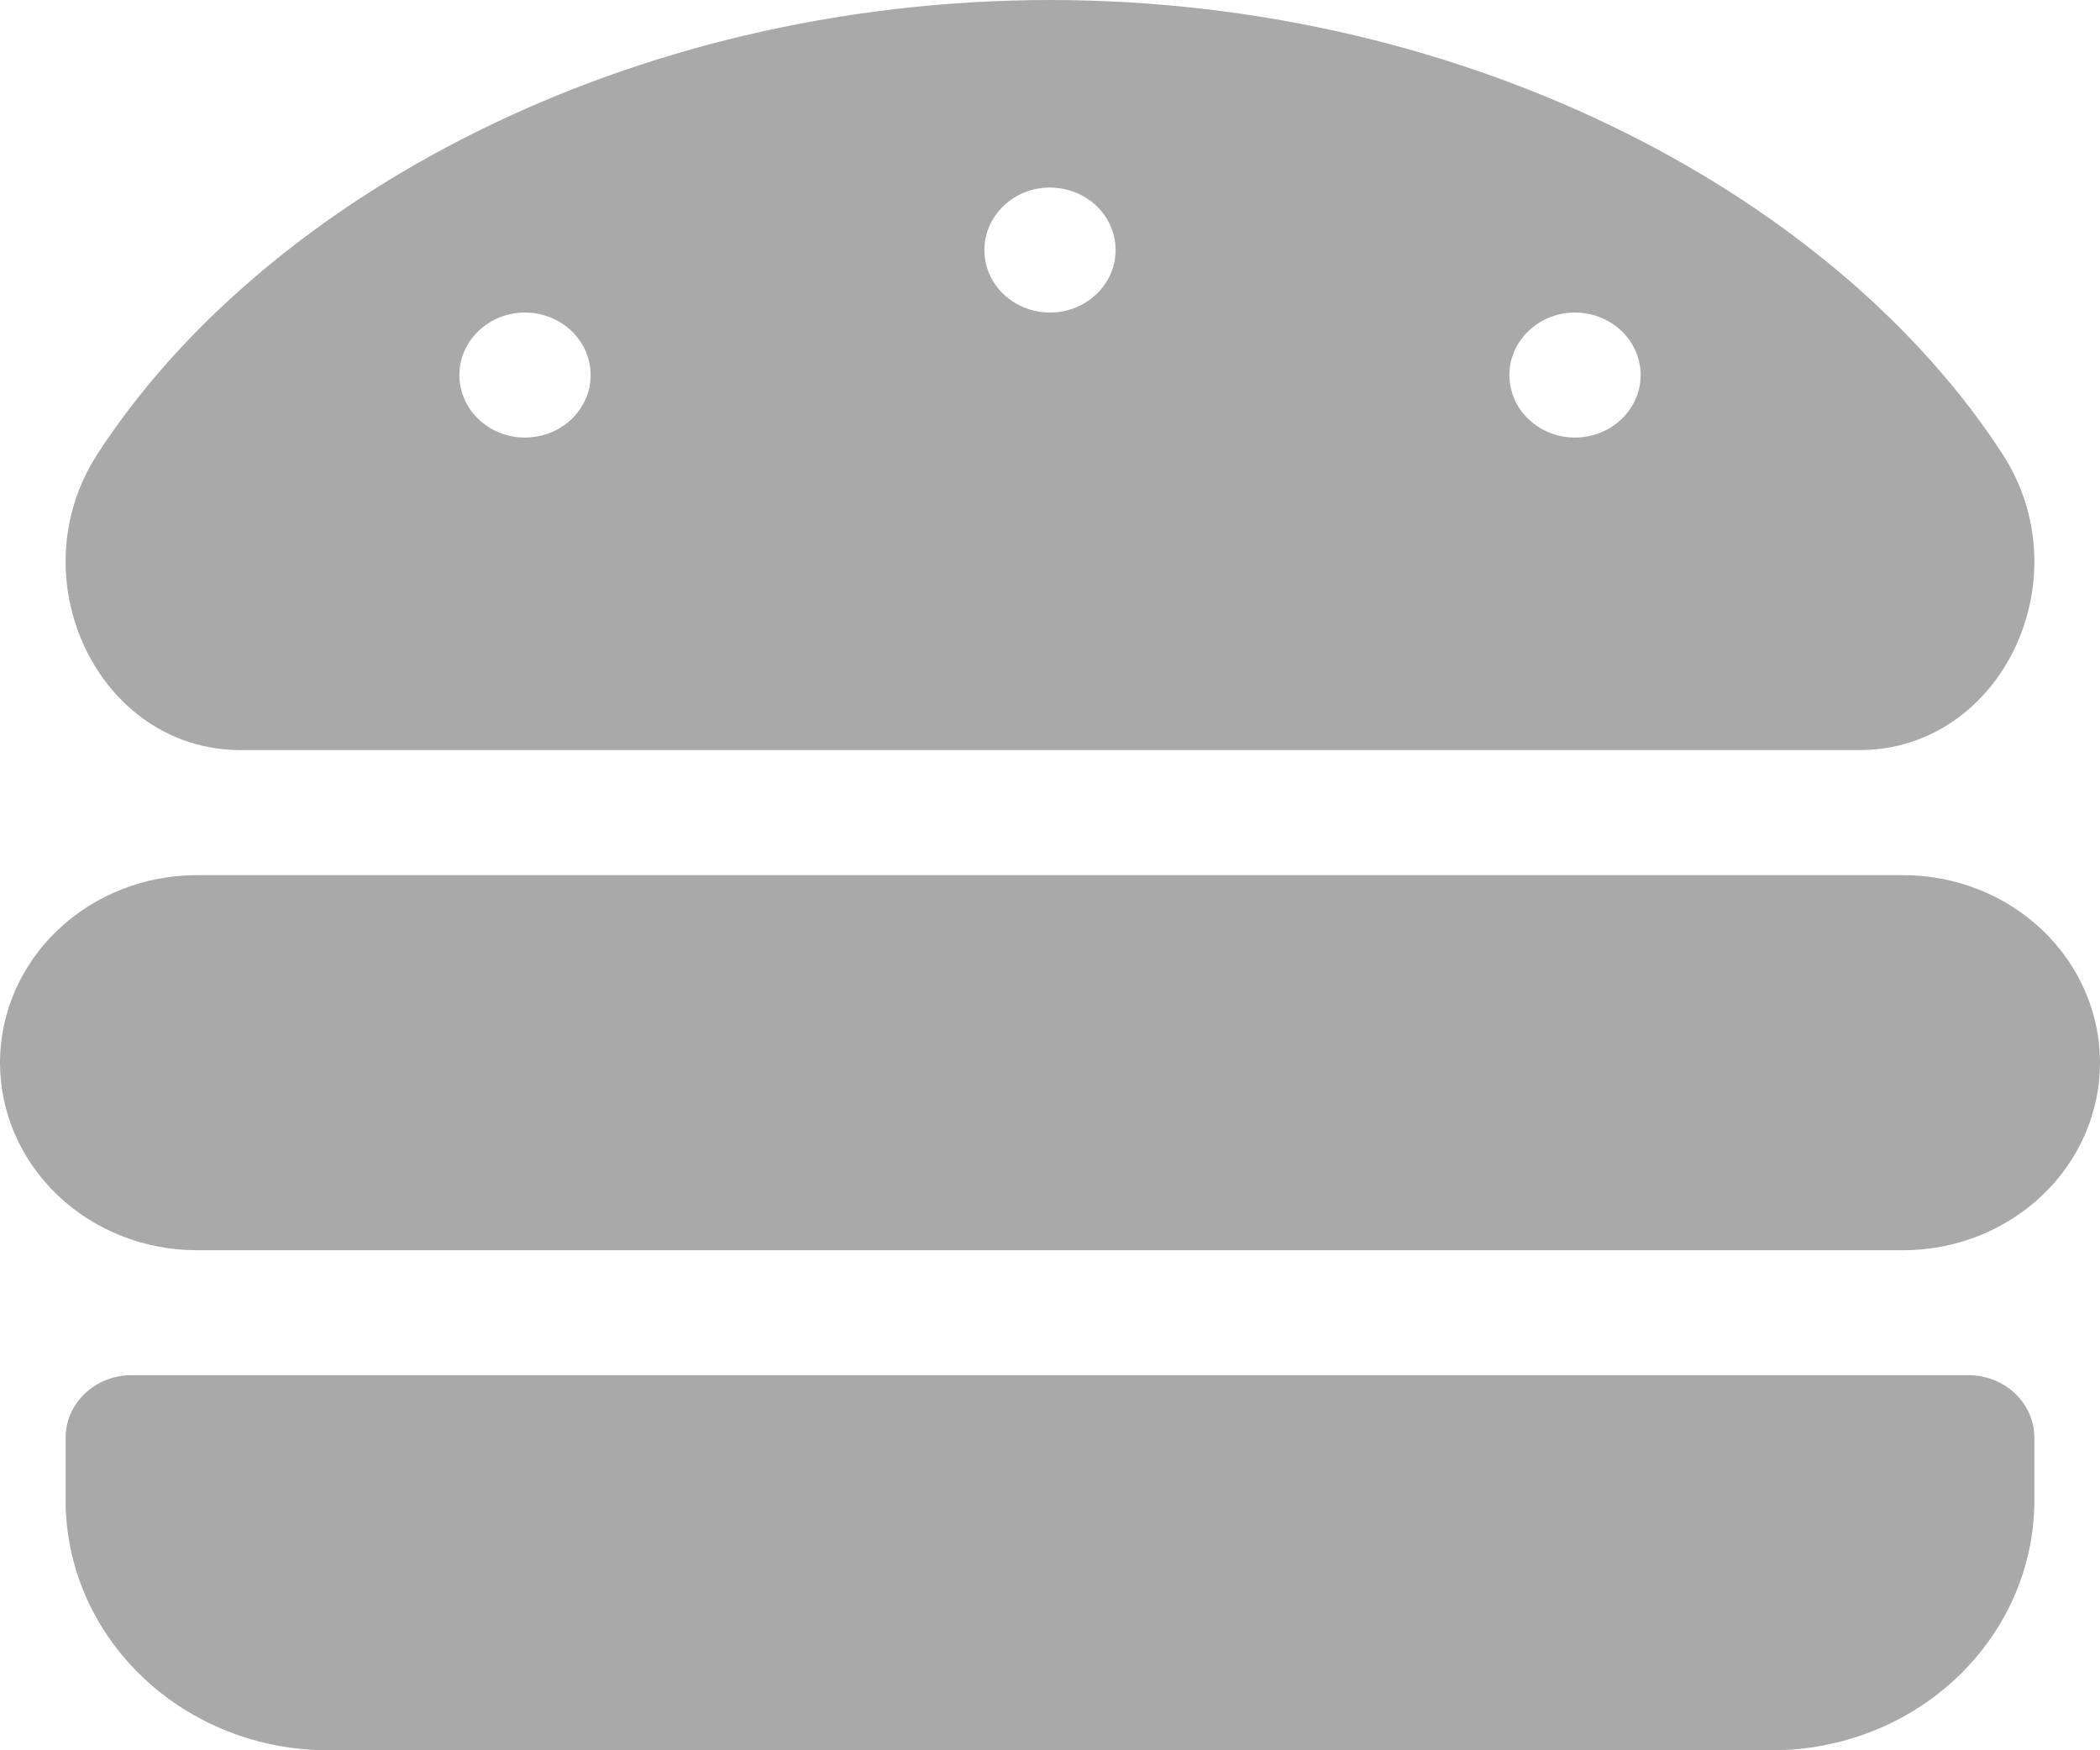 <svg width="24" height="20" viewBox="0 0 24 20" fill="none" xmlns="http://www.w3.org/2000/svg"><path d="M21.75 10H2.25C1.653 10 1.081 10.226 0.659 10.628C0.237 11.03 0 11.575 0 12.143C0 12.711 0.237 13.256 0.659 13.658C1.081 14.06 1.653 14.286 2.25 14.286H21.75C22.347 14.286 22.919 14.06 23.341 13.658C23.763 13.256 24 12.711 24 12.143C24 11.575 23.763 11.03 23.341 10.628C22.919 10.226 22.347 10 21.75 10ZM22.5 15.714H1.5C1.301 15.714 1.11 15.79 0.97 15.924C0.829 16.057 0.75 16.239 0.75 16.429V17.143C0.75 17.901 1.066 18.627 1.629 19.163C2.191 19.699 2.954 20 3.75 20H20.25C21.046 20 21.809 19.699 22.371 19.163C22.934 18.627 23.25 17.901 23.25 17.143V16.429C23.25 16.239 23.171 16.057 23.03 15.924C22.89 15.79 22.699 15.714 22.5 15.714ZM2.749 8.571H21.251C22.872 8.571 23.812 6.612 22.883 5.184C21 2.286 16.854 0.004 12 0C7.147 0.004 3 2.286 1.117 5.183C0.188 6.611 1.128 8.571 2.749 8.571ZM18 3.571C18.148 3.571 18.293 3.613 18.417 3.692C18.54 3.77 18.636 3.882 18.693 4.012C18.75 4.143 18.765 4.287 18.736 4.425C18.707 4.564 18.635 4.691 18.53 4.791C18.425 4.891 18.292 4.959 18.146 4.986C18.001 5.014 17.85 5 17.713 4.946C17.576 4.892 17.459 4.8 17.376 4.683C17.294 4.565 17.25 4.427 17.25 4.286C17.25 4.096 17.329 3.915 17.47 3.781C17.61 3.647 17.801 3.571 18 3.571ZM12 2.143C12.148 2.143 12.293 2.185 12.417 2.263C12.54 2.342 12.636 2.453 12.693 2.584C12.75 2.714 12.764 2.858 12.736 2.996C12.707 3.135 12.635 3.262 12.53 3.362C12.425 3.462 12.292 3.53 12.146 3.558C12.001 3.585 11.85 3.571 11.713 3.517C11.576 3.463 11.459 3.371 11.376 3.254C11.294 3.137 11.25 2.998 11.25 2.857C11.25 2.668 11.329 2.486 11.47 2.352C11.61 2.218 11.801 2.143 12 2.143ZM6 3.571C6.148 3.571 6.293 3.613 6.417 3.692C6.54 3.77 6.636 3.882 6.693 4.012C6.75 4.143 6.765 4.287 6.736 4.425C6.707 4.564 6.635 4.691 6.53 4.791C6.425 4.891 6.292 4.959 6.146 4.986C6.001 5.014 5.85 5 5.713 4.946C5.576 4.892 5.459 4.8 5.376 4.683C5.294 4.565 5.25 4.427 5.25 4.286C5.25 4.096 5.329 3.915 5.47 3.781C5.61 3.647 5.801 3.571 6 3.571Z" fill="#A9A9A9"/></svg>